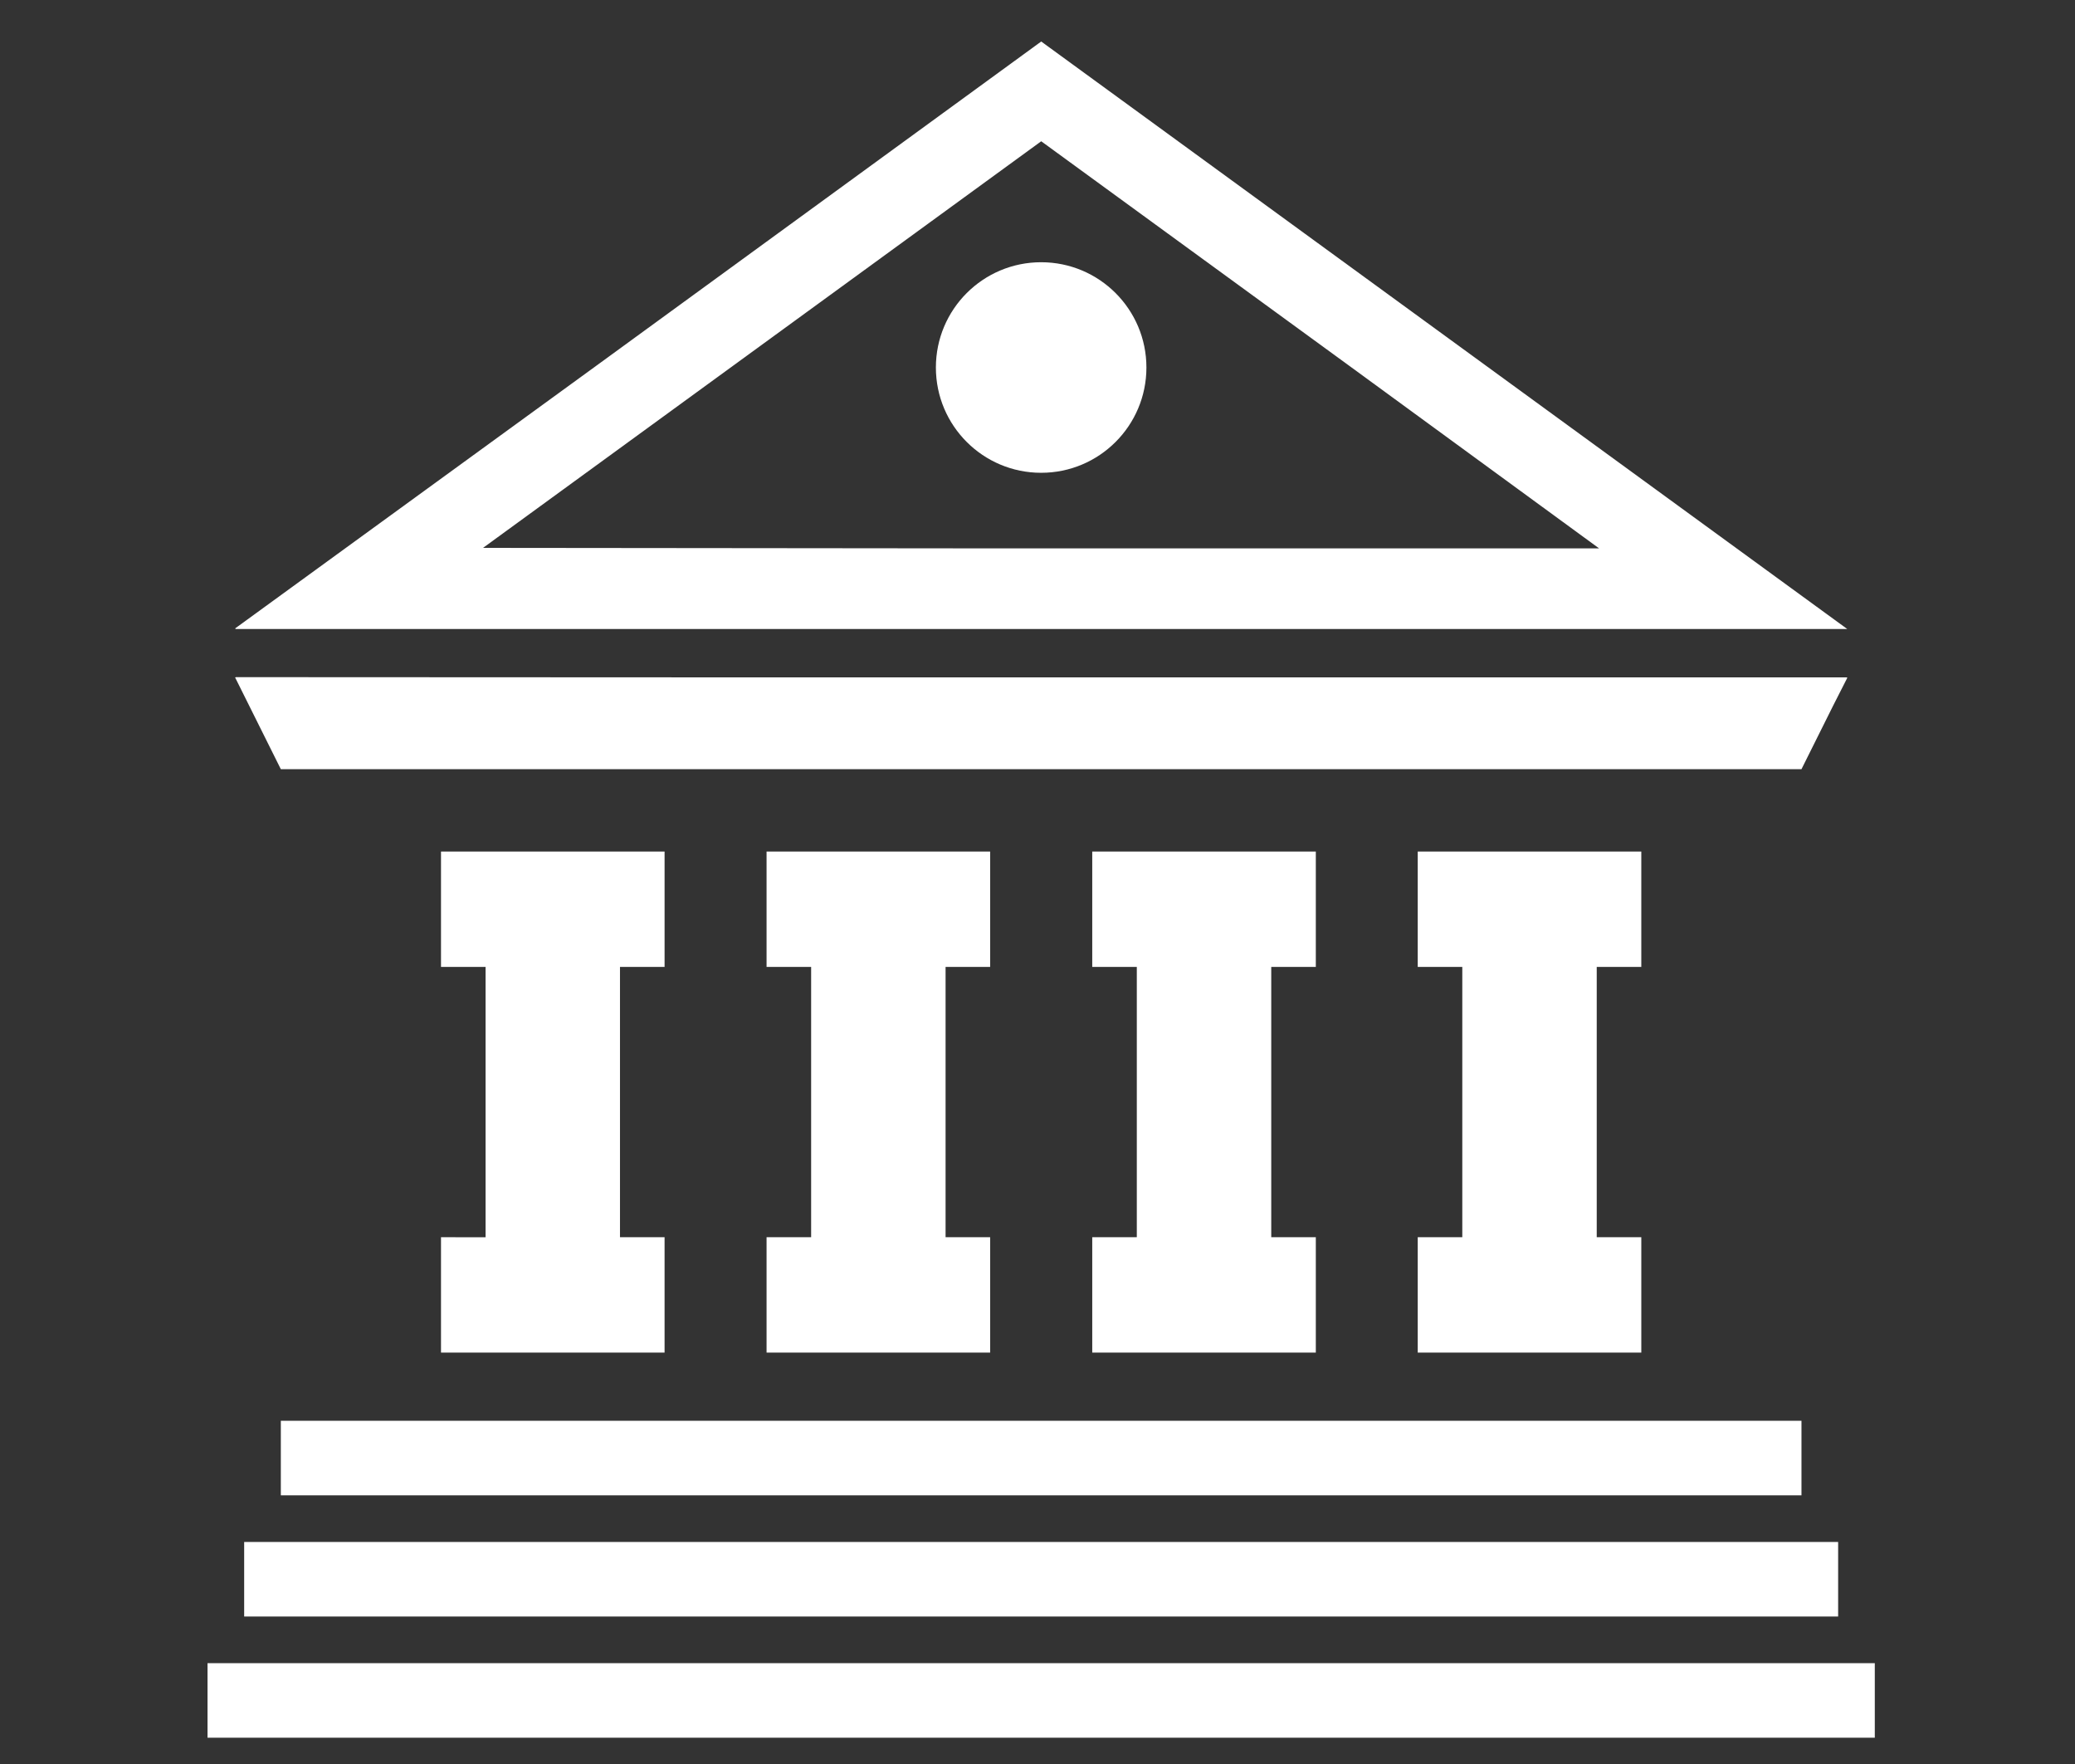 <svg height="85" width="100" xmlns="http://www.w3.org/2000/svg"><rect width="100%" height="100%" fill="#333333" stroke="none"/><g fill="#fff"><path d="M11.364 30.283l-.035.026h77.694L50.179 2l-21.43 15.615-17.42 12.668zm65.7-3.859h-29.9L23.279 26.4l26.9-19.593 14.856 10.827zM21.253 59.617v5.56h10.775v-5.56h-2.149V46.592h2.149v-5.56H21.253v5.561h2.148v13.025zM36.943 59.617v5.56h10.775v-5.56H45.57V46.592h2.148v-5.56H36.943v5.56h2.148v13.025zM54.782 59.617h-2.144v5.56h10.775v-5.56h-2.148V46.592h2.148v-5.56H52.638v5.56h2.148v13.01zM68.324 59.617v5.56h10.775v-5.56h-2.148V46.592h2.148v-5.56H68.324v5.56h2.148v13.025zM35.279 32.64l-23.924-.011.006.011h-.032l2.205 4.424h73.284l1.519-3.047.687-1.351h-.013l.013-.026zM13.56 68.461h-.026v3.592h73.284v-3.592zM11.767 74.3h76.818v3.593H11.767zM10.001 80.14v3.593h80.351V80.14z"/><circle cx="50.176" cy="17.709" r="5.073"/></g><path d="M0 0h100v85H0z" fill="none"/></svg>